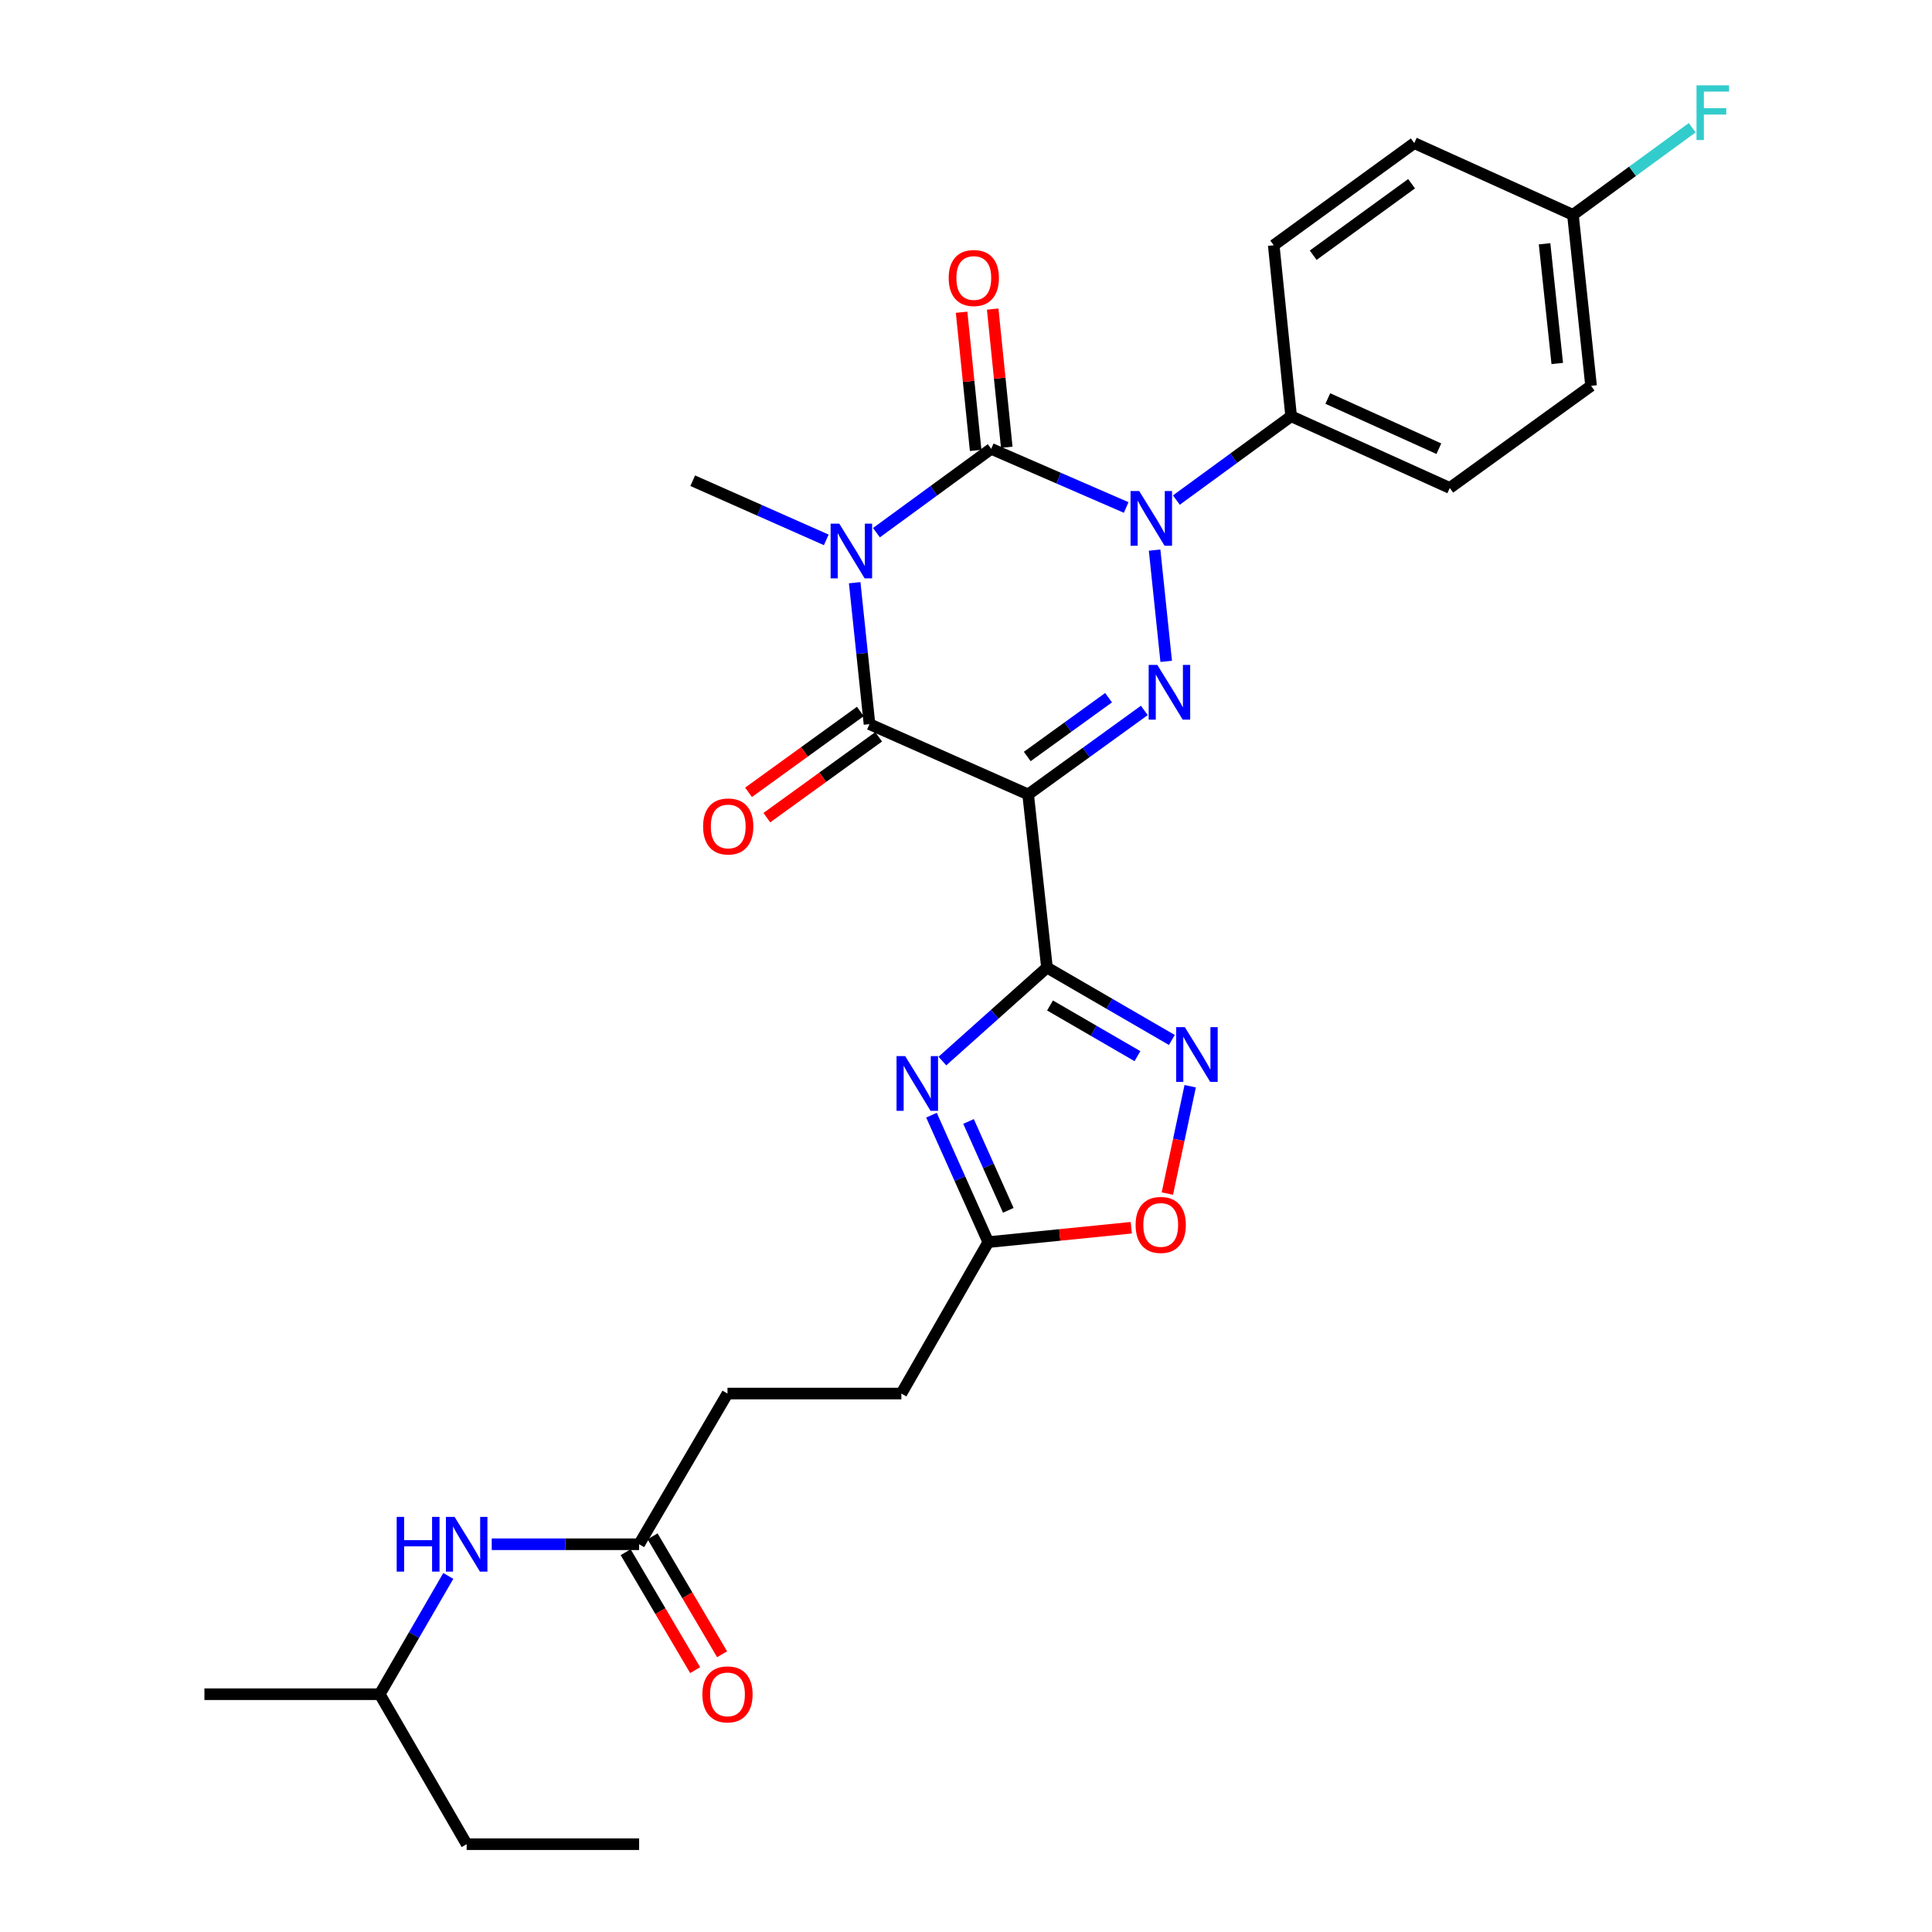 <?xml version='1.0' encoding='iso-8859-1'?>
<svg version='1.1' baseProfile='full'
              xmlns='http://www.w3.org/2000/svg'
                      xmlns:rdkit='http://www.rdkit.org/xml'
                      xmlns:xlink='http://www.w3.org/1999/xlink'
                  xml:space='preserve'
width='1000px' height='1000px' viewBox='0 0 1000 1000'>
<!-- END OF HEADER -->
<rect style='opacity:1.0;fill:#FFFFFF;stroke:none' width='1000' height='1000' x='0' y='0'> </rect>
<path class='bond-1' d='M 453.646,275.711 L 483.346,254.015' style='fill:none;fill-rule:evenodd;stroke:#0000FF;stroke-width:6px;stroke-linecap:butt;stroke-linejoin:miter;stroke-opacity:1' />
<path class='bond-1' d='M 483.346,254.015 L 513.046,232.319' style='fill:none;fill-rule:evenodd;stroke:#000000;stroke-width:6px;stroke-linecap:butt;stroke-linejoin:miter;stroke-opacity:1' />
<path class='bond-5' d='M 442.384,301.606 L 446.217,338.211' style='fill:none;fill-rule:evenodd;stroke:#0000FF;stroke-width:6px;stroke-linecap:butt;stroke-linejoin:miter;stroke-opacity:1' />
<path class='bond-5' d='M 446.217,338.211 L 450.05,374.816' style='fill:none;fill-rule:evenodd;stroke:#000000;stroke-width:6px;stroke-linecap:butt;stroke-linejoin:miter;stroke-opacity:1' />
<path class='bond-16' d='M 427.68,279.441 L 393.115,264.128' style='fill:none;fill-rule:evenodd;stroke:#0000FF;stroke-width:6px;stroke-linecap:butt;stroke-linejoin:miter;stroke-opacity:1' />
<path class='bond-16' d='M 393.115,264.128 L 358.549,248.814' style='fill:none;fill-rule:evenodd;stroke:#000000;stroke-width:6px;stroke-linecap:butt;stroke-linejoin:miter;stroke-opacity:1' />
<path class='bond-0' d='M 532.166,411.195 L 450.05,374.816' style='fill:none;fill-rule:evenodd;stroke:#000000;stroke-width:6px;stroke-linecap:butt;stroke-linejoin:miter;stroke-opacity:1' />
<path class='bond-3' d='M 532.166,411.195 L 562.232,389.456' style='fill:none;fill-rule:evenodd;stroke:#000000;stroke-width:6px;stroke-linecap:butt;stroke-linejoin:miter;stroke-opacity:1' />
<path class='bond-3' d='M 562.232,389.456 L 592.297,367.717' style='fill:none;fill-rule:evenodd;stroke:#0000FF;stroke-width:6px;stroke-linecap:butt;stroke-linejoin:miter;stroke-opacity:1' />
<path class='bond-3' d='M 531.705,391.561 L 552.751,376.344' style='fill:none;fill-rule:evenodd;stroke:#000000;stroke-width:6px;stroke-linecap:butt;stroke-linejoin:miter;stroke-opacity:1' />
<path class='bond-3' d='M 552.751,376.344 L 573.797,361.127' style='fill:none;fill-rule:evenodd;stroke:#0000FF;stroke-width:6px;stroke-linecap:butt;stroke-linejoin:miter;stroke-opacity:1' />
<path class='bond-4' d='M 532.166,411.195 L 541.91,500.808' style='fill:none;fill-rule:evenodd;stroke:#000000;stroke-width:6px;stroke-linecap:butt;stroke-linejoin:miter;stroke-opacity:1' />
<path class='bond-2' d='M 513.046,232.319 L 547.978,247.496' style='fill:none;fill-rule:evenodd;stroke:#000000;stroke-width:6px;stroke-linecap:butt;stroke-linejoin:miter;stroke-opacity:1' />
<path class='bond-2' d='M 547.978,247.496 L 582.91,262.673' style='fill:none;fill-rule:evenodd;stroke:#0000FF;stroke-width:6px;stroke-linecap:butt;stroke-linejoin:miter;stroke-opacity:1' />
<path class='bond-11' d='M 521.095,231.5 L 517.455,195.738' style='fill:none;fill-rule:evenodd;stroke:#000000;stroke-width:6px;stroke-linecap:butt;stroke-linejoin:miter;stroke-opacity:1' />
<path class='bond-11' d='M 517.455,195.738 L 513.816,159.977' style='fill:none;fill-rule:evenodd;stroke:#FF0000;stroke-width:6px;stroke-linecap:butt;stroke-linejoin:miter;stroke-opacity:1' />
<path class='bond-11' d='M 504.997,233.138 L 501.358,197.377' style='fill:none;fill-rule:evenodd;stroke:#000000;stroke-width:6px;stroke-linecap:butt;stroke-linejoin:miter;stroke-opacity:1' />
<path class='bond-11' d='M 501.358,197.377 L 497.719,161.615' style='fill:none;fill-rule:evenodd;stroke:#FF0000;stroke-width:6px;stroke-linecap:butt;stroke-linejoin:miter;stroke-opacity:1' />
<path class='bond-10' d='M 608.889,258.838 L 638.589,237.142' style='fill:none;fill-rule:evenodd;stroke:#0000FF;stroke-width:6px;stroke-linecap:butt;stroke-linejoin:miter;stroke-opacity:1' />
<path class='bond-10' d='M 638.589,237.142 L 668.289,215.447' style='fill:none;fill-rule:evenodd;stroke:#000000;stroke-width:6px;stroke-linecap:butt;stroke-linejoin:miter;stroke-opacity:1' />
<path class='bond-29' d='M 597.621,284.743 L 603.624,342.311' style='fill:none;fill-rule:evenodd;stroke:#0000FF;stroke-width:6px;stroke-linecap:butt;stroke-linejoin:miter;stroke-opacity:1' />
<path class='bond-6' d='M 541.91,500.808 L 514.845,525.003' style='fill:none;fill-rule:evenodd;stroke:#000000;stroke-width:6px;stroke-linecap:butt;stroke-linejoin:miter;stroke-opacity:1' />
<path class='bond-6' d='M 514.845,525.003 L 487.779,549.198' style='fill:none;fill-rule:evenodd;stroke:#0000FF;stroke-width:6px;stroke-linecap:butt;stroke-linejoin:miter;stroke-opacity:1' />
<path class='bond-7' d='M 541.91,500.808 L 574.23,519.548' style='fill:none;fill-rule:evenodd;stroke:#000000;stroke-width:6px;stroke-linecap:butt;stroke-linejoin:miter;stroke-opacity:1' />
<path class='bond-7' d='M 574.23,519.548 L 606.549,538.288' style='fill:none;fill-rule:evenodd;stroke:#0000FF;stroke-width:6px;stroke-linecap:butt;stroke-linejoin:miter;stroke-opacity:1' />
<path class='bond-7' d='M 543.49,520.428 L 566.113,533.546' style='fill:none;fill-rule:evenodd;stroke:#000000;stroke-width:6px;stroke-linecap:butt;stroke-linejoin:miter;stroke-opacity:1' />
<path class='bond-7' d='M 566.113,533.546 L 588.737,546.664' style='fill:none;fill-rule:evenodd;stroke:#0000FF;stroke-width:6px;stroke-linecap:butt;stroke-linejoin:miter;stroke-opacity:1' />
<path class='bond-13' d='M 445.31,368.26 L 416.374,389.181' style='fill:none;fill-rule:evenodd;stroke:#000000;stroke-width:6px;stroke-linecap:butt;stroke-linejoin:miter;stroke-opacity:1' />
<path class='bond-13' d='M 416.374,389.181 L 387.439,410.103' style='fill:none;fill-rule:evenodd;stroke:#FF0000;stroke-width:6px;stroke-linecap:butt;stroke-linejoin:miter;stroke-opacity:1' />
<path class='bond-13' d='M 454.79,381.372 L 425.855,402.293' style='fill:none;fill-rule:evenodd;stroke:#000000;stroke-width:6px;stroke-linecap:butt;stroke-linejoin:miter;stroke-opacity:1' />
<path class='bond-13' d='M 425.855,402.293 L 396.919,423.215' style='fill:none;fill-rule:evenodd;stroke:#FF0000;stroke-width:6px;stroke-linecap:butt;stroke-linejoin:miter;stroke-opacity:1' />
<path class='bond-8' d='M 482.131,577.22 L 496.834,610.073' style='fill:none;fill-rule:evenodd;stroke:#0000FF;stroke-width:6px;stroke-linecap:butt;stroke-linejoin:miter;stroke-opacity:1' />
<path class='bond-8' d='M 496.834,610.073 L 511.536,642.927' style='fill:none;fill-rule:evenodd;stroke:#000000;stroke-width:6px;stroke-linecap:butt;stroke-linejoin:miter;stroke-opacity:1' />
<path class='bond-8' d='M 501.311,580.466 L 511.603,603.464' style='fill:none;fill-rule:evenodd;stroke:#0000FF;stroke-width:6px;stroke-linecap:butt;stroke-linejoin:miter;stroke-opacity:1' />
<path class='bond-8' d='M 511.603,603.464 L 521.894,626.461' style='fill:none;fill-rule:evenodd;stroke:#000000;stroke-width:6px;stroke-linecap:butt;stroke-linejoin:miter;stroke-opacity:1' />
<path class='bond-9' d='M 616.041,562.229 L 610.133,590.007' style='fill:none;fill-rule:evenodd;stroke:#0000FF;stroke-width:6px;stroke-linecap:butt;stroke-linejoin:miter;stroke-opacity:1' />
<path class='bond-9' d='M 610.133,590.007 L 604.225,617.785' style='fill:none;fill-rule:evenodd;stroke:#FF0000;stroke-width:6px;stroke-linecap:butt;stroke-linejoin:miter;stroke-opacity:1' />
<path class='bond-19' d='M 511.536,642.927 L 466.545,721.303' style='fill:none;fill-rule:evenodd;stroke:#000000;stroke-width:6px;stroke-linecap:butt;stroke-linejoin:miter;stroke-opacity:1' />
<path class='bond-30' d='M 511.536,642.927 L 548.541,639.2' style='fill:none;fill-rule:evenodd;stroke:#000000;stroke-width:6px;stroke-linecap:butt;stroke-linejoin:miter;stroke-opacity:1' />
<path class='bond-30' d='M 548.541,639.2 L 585.547,635.473' style='fill:none;fill-rule:evenodd;stroke:#FF0000;stroke-width:6px;stroke-linecap:butt;stroke-linejoin:miter;stroke-opacity:1' />
<path class='bond-17' d='M 668.289,215.447 L 750.405,252.563' style='fill:none;fill-rule:evenodd;stroke:#000000;stroke-width:6px;stroke-linecap:butt;stroke-linejoin:miter;stroke-opacity:1' />
<path class='bond-17' d='M 687.271,206.27 L 744.752,232.251' style='fill:none;fill-rule:evenodd;stroke:#000000;stroke-width:6px;stroke-linecap:butt;stroke-linejoin:miter;stroke-opacity:1' />
<path class='bond-18' d='M 668.289,215.447 L 659.282,126.939' style='fill:none;fill-rule:evenodd;stroke:#000000;stroke-width:6px;stroke-linecap:butt;stroke-linejoin:miter;stroke-opacity:1' />
<path class='bond-12' d='M 330.809,799.302 L 376.546,721.303' style='fill:none;fill-rule:evenodd;stroke:#000000;stroke-width:6px;stroke-linecap:butt;stroke-linejoin:miter;stroke-opacity:1' />
<path class='bond-14' d='M 330.809,799.302 L 292.663,799.302' style='fill:none;fill-rule:evenodd;stroke:#000000;stroke-width:6px;stroke-linecap:butt;stroke-linejoin:miter;stroke-opacity:1' />
<path class='bond-14' d='M 292.663,799.302 L 254.518,799.302' style='fill:none;fill-rule:evenodd;stroke:#0000FF;stroke-width:6px;stroke-linecap:butt;stroke-linejoin:miter;stroke-opacity:1' />
<path class='bond-15' d='M 323.838,803.409 L 341.824,833.934' style='fill:none;fill-rule:evenodd;stroke:#000000;stroke-width:6px;stroke-linecap:butt;stroke-linejoin:miter;stroke-opacity:1' />
<path class='bond-15' d='M 341.824,833.934 L 359.81,864.459' style='fill:none;fill-rule:evenodd;stroke:#FF0000;stroke-width:6px;stroke-linecap:butt;stroke-linejoin:miter;stroke-opacity:1' />
<path class='bond-15' d='M 337.779,795.195 L 355.765,825.72' style='fill:none;fill-rule:evenodd;stroke:#000000;stroke-width:6px;stroke-linecap:butt;stroke-linejoin:miter;stroke-opacity:1' />
<path class='bond-15' d='M 355.765,825.72 L 373.751,856.245' style='fill:none;fill-rule:evenodd;stroke:#FF0000;stroke-width:6px;stroke-linecap:butt;stroke-linejoin:miter;stroke-opacity:1' />
<path class='bond-25' d='M 232.039,815.705 L 214.297,846.315' style='fill:none;fill-rule:evenodd;stroke:#0000FF;stroke-width:6px;stroke-linecap:butt;stroke-linejoin:miter;stroke-opacity:1' />
<path class='bond-25' d='M 214.297,846.315 L 196.555,876.924' style='fill:none;fill-rule:evenodd;stroke:#000000;stroke-width:6px;stroke-linecap:butt;stroke-linejoin:miter;stroke-opacity:1' />
<path class='bond-22' d='M 750.405,252.563 L 823.532,199.706' style='fill:none;fill-rule:evenodd;stroke:#000000;stroke-width:6px;stroke-linecap:butt;stroke-linejoin:miter;stroke-opacity:1' />
<path class='bond-23' d='M 659.282,126.939 L 732.031,74.074' style='fill:none;fill-rule:evenodd;stroke:#000000;stroke-width:6px;stroke-linecap:butt;stroke-linejoin:miter;stroke-opacity:1' />
<path class='bond-23' d='M 679.706,132.099 L 730.631,95.093' style='fill:none;fill-rule:evenodd;stroke:#000000;stroke-width:6px;stroke-linecap:butt;stroke-linejoin:miter;stroke-opacity:1' />
<path class='bond-20' d='M 466.545,721.303 L 376.546,721.303' style='fill:none;fill-rule:evenodd;stroke:#000000;stroke-width:6px;stroke-linecap:butt;stroke-linejoin:miter;stroke-opacity:1' />
<path class='bond-21' d='M 814.148,111.199 L 732.031,74.074' style='fill:none;fill-rule:evenodd;stroke:#000000;stroke-width:6px;stroke-linecap:butt;stroke-linejoin:miter;stroke-opacity:1' />
<path class='bond-24' d='M 814.148,111.199 L 845.012,88.655' style='fill:none;fill-rule:evenodd;stroke:#000000;stroke-width:6px;stroke-linecap:butt;stroke-linejoin:miter;stroke-opacity:1' />
<path class='bond-24' d='M 845.012,88.655 L 875.876,66.112' style='fill:none;fill-rule:evenodd;stroke:#33CCCC;stroke-width:6px;stroke-linecap:butt;stroke-linejoin:miter;stroke-opacity:1' />
<path class='bond-31' d='M 814.148,111.199 L 823.532,199.706' style='fill:none;fill-rule:evenodd;stroke:#000000;stroke-width:6px;stroke-linecap:butt;stroke-linejoin:miter;stroke-opacity:1' />
<path class='bond-31' d='M 799.465,126.181 L 806.034,188.136' style='fill:none;fill-rule:evenodd;stroke:#000000;stroke-width:6px;stroke-linecap:butt;stroke-linejoin:miter;stroke-opacity:1' />
<path class='bond-26' d='M 196.555,876.924 L 241.546,954.545' style='fill:none;fill-rule:evenodd;stroke:#000000;stroke-width:6px;stroke-linecap:butt;stroke-linejoin:miter;stroke-opacity:1' />
<path class='bond-27' d='M 196.555,876.924 L 105.81,876.924' style='fill:none;fill-rule:evenodd;stroke:#000000;stroke-width:6px;stroke-linecap:butt;stroke-linejoin:miter;stroke-opacity:1' />
<path class='bond-28' d='M 241.546,954.545 L 330.809,954.545' style='fill:none;fill-rule:evenodd;stroke:#000000;stroke-width:6px;stroke-linecap:butt;stroke-linejoin:miter;stroke-opacity:1' />
<path  class='atom-0' d='M 434.405 271.034
L 443.685 286.034
Q 444.605 287.514, 446.085 290.194
Q 447.565 292.874, 447.645 293.034
L 447.645 271.034
L 451.405 271.034
L 451.405 299.354
L 447.525 299.354
L 437.565 282.954
Q 436.405 281.034, 435.165 278.834
Q 433.965 276.634, 433.605 275.954
L 433.605 299.354
L 429.925 299.354
L 429.925 271.034
L 434.405 271.034
' fill='#0000FF'/>
<path  class='atom-3' d='M 589.648 254.161
L 598.928 269.161
Q 599.848 270.641, 601.328 273.321
Q 602.808 276.001, 602.888 276.161
L 602.888 254.161
L 606.648 254.161
L 606.648 282.481
L 602.768 282.481
L 592.808 266.081
Q 591.648 264.161, 590.408 261.961
Q 589.208 259.761, 588.848 259.081
L 588.848 282.481
L 585.168 282.481
L 585.168 254.161
L 589.648 254.161
' fill='#0000FF'/>
<path  class='atom-4' d='M 599.033 344.16
L 608.313 359.16
Q 609.233 360.64, 610.713 363.32
Q 612.193 366, 612.273 366.16
L 612.273 344.16
L 616.033 344.16
L 616.033 372.48
L 612.153 372.48
L 602.193 356.08
Q 601.033 354.16, 599.793 351.96
Q 598.593 349.76, 598.233 349.08
L 598.233 372.48
L 594.553 372.48
L 594.553 344.16
L 599.033 344.16
' fill='#0000FF'/>
<path  class='atom-7' d='M 468.528 546.651
L 477.808 561.651
Q 478.728 563.131, 480.208 565.811
Q 481.688 568.491, 481.768 568.651
L 481.768 546.651
L 485.528 546.651
L 485.528 574.971
L 481.648 574.971
L 471.688 558.571
Q 470.528 556.651, 469.288 554.451
Q 468.088 552.251, 467.728 551.571
L 467.728 574.971
L 464.048 574.971
L 464.048 546.651
L 468.528 546.651
' fill='#0000FF'/>
<path  class='atom-8' d='M 613.272 531.657
L 622.552 546.657
Q 623.472 548.137, 624.952 550.817
Q 626.432 553.497, 626.512 553.657
L 626.512 531.657
L 630.272 531.657
L 630.272 559.977
L 626.392 559.977
L 616.432 543.577
Q 615.272 541.657, 614.032 539.457
Q 612.832 537.257, 612.472 536.577
L 612.472 559.977
L 608.792 559.977
L 608.792 531.657
L 613.272 531.657
' fill='#0000FF'/>
<path  class='atom-10' d='M 587.789 634.018
Q 587.789 627.218, 591.149 623.418
Q 594.509 619.618, 600.789 619.618
Q 607.069 619.618, 610.429 623.418
Q 613.789 627.218, 613.789 634.018
Q 613.789 640.898, 610.389 644.818
Q 606.989 648.698, 600.789 648.698
Q 594.549 648.698, 591.149 644.818
Q 587.789 640.938, 587.789 634.018
M 600.789 645.498
Q 605.109 645.498, 607.429 642.618
Q 609.789 639.698, 609.789 634.018
Q 609.789 628.458, 607.429 625.658
Q 605.109 622.818, 600.789 622.818
Q 596.469 622.818, 594.109 625.618
Q 591.789 628.418, 591.789 634.018
Q 591.789 639.738, 594.109 642.618
Q 596.469 645.498, 600.789 645.498
' fill='#FF0000'/>
<path  class='atom-12' d='M 491.039 143.892
Q 491.039 137.092, 494.399 133.292
Q 497.759 129.492, 504.039 129.492
Q 510.319 129.492, 513.679 133.292
Q 517.039 137.092, 517.039 143.892
Q 517.039 150.772, 513.639 154.692
Q 510.239 158.572, 504.039 158.572
Q 497.799 158.572, 494.399 154.692
Q 491.039 150.812, 491.039 143.892
M 504.039 155.372
Q 508.359 155.372, 510.679 152.492
Q 513.039 149.572, 513.039 143.892
Q 513.039 138.332, 510.679 135.532
Q 508.359 132.692, 504.039 132.692
Q 499.719 132.692, 497.359 135.492
Q 495.039 138.292, 495.039 143.892
Q 495.039 149.612, 497.359 152.492
Q 499.719 155.372, 504.039 155.372
' fill='#FF0000'/>
<path  class='atom-14' d='M 363.923 427.77
Q 363.923 420.97, 367.283 417.17
Q 370.643 413.37, 376.923 413.37
Q 383.203 413.37, 386.563 417.17
Q 389.923 420.97, 389.923 427.77
Q 389.923 434.65, 386.523 438.57
Q 383.123 442.45, 376.923 442.45
Q 370.683 442.45, 367.283 438.57
Q 363.923 434.69, 363.923 427.77
M 376.923 439.25
Q 381.243 439.25, 383.563 436.37
Q 385.923 433.45, 385.923 427.77
Q 385.923 422.21, 383.563 419.41
Q 381.243 416.57, 376.923 416.57
Q 372.603 416.57, 370.243 419.37
Q 367.923 422.17, 367.923 427.77
Q 367.923 433.49, 370.243 436.37
Q 372.603 439.25, 376.923 439.25
' fill='#FF0000'/>
<path  class='atom-15' d='M 205.326 785.142
L 209.166 785.142
L 209.166 797.182
L 223.646 797.182
L 223.646 785.142
L 227.486 785.142
L 227.486 813.462
L 223.646 813.462
L 223.646 800.382
L 209.166 800.382
L 209.166 813.462
L 205.326 813.462
L 205.326 785.142
' fill='#0000FF'/>
<path  class='atom-15' d='M 235.286 785.142
L 244.566 800.142
Q 245.486 801.622, 246.966 804.302
Q 248.446 806.982, 248.526 807.142
L 248.526 785.142
L 252.286 785.142
L 252.286 813.462
L 248.406 813.462
L 238.446 797.062
Q 237.286 795.142, 236.046 792.942
Q 234.846 790.742, 234.486 790.062
L 234.486 813.462
L 230.806 813.462
L 230.806 785.142
L 235.286 785.142
' fill='#0000FF'/>
<path  class='atom-16' d='M 363.546 877.004
Q 363.546 870.204, 366.906 866.404
Q 370.266 862.604, 376.546 862.604
Q 382.826 862.604, 386.186 866.404
Q 389.546 870.204, 389.546 877.004
Q 389.546 883.884, 386.146 887.804
Q 382.746 891.684, 376.546 891.684
Q 370.306 891.684, 366.906 887.804
Q 363.546 883.924, 363.546 877.004
M 376.546 888.484
Q 380.866 888.484, 383.186 885.604
Q 385.546 882.684, 385.546 877.004
Q 385.546 871.444, 383.186 868.644
Q 380.866 865.804, 376.546 865.804
Q 372.226 865.804, 369.866 868.604
Q 367.546 871.404, 367.546 877.004
Q 367.546 882.724, 369.866 885.604
Q 372.226 888.484, 376.546 888.484
' fill='#FF0000'/>
<path  class='atom-25' d='M 878.117 44.165
L 894.957 44.165
L 894.957 47.405
L 881.917 47.405
L 881.917 56.005
L 893.517 56.005
L 893.517 59.285
L 881.917 59.285
L 881.917 72.485
L 878.117 72.485
L 878.117 44.165
' fill='#33CCCC'/>
</svg>

